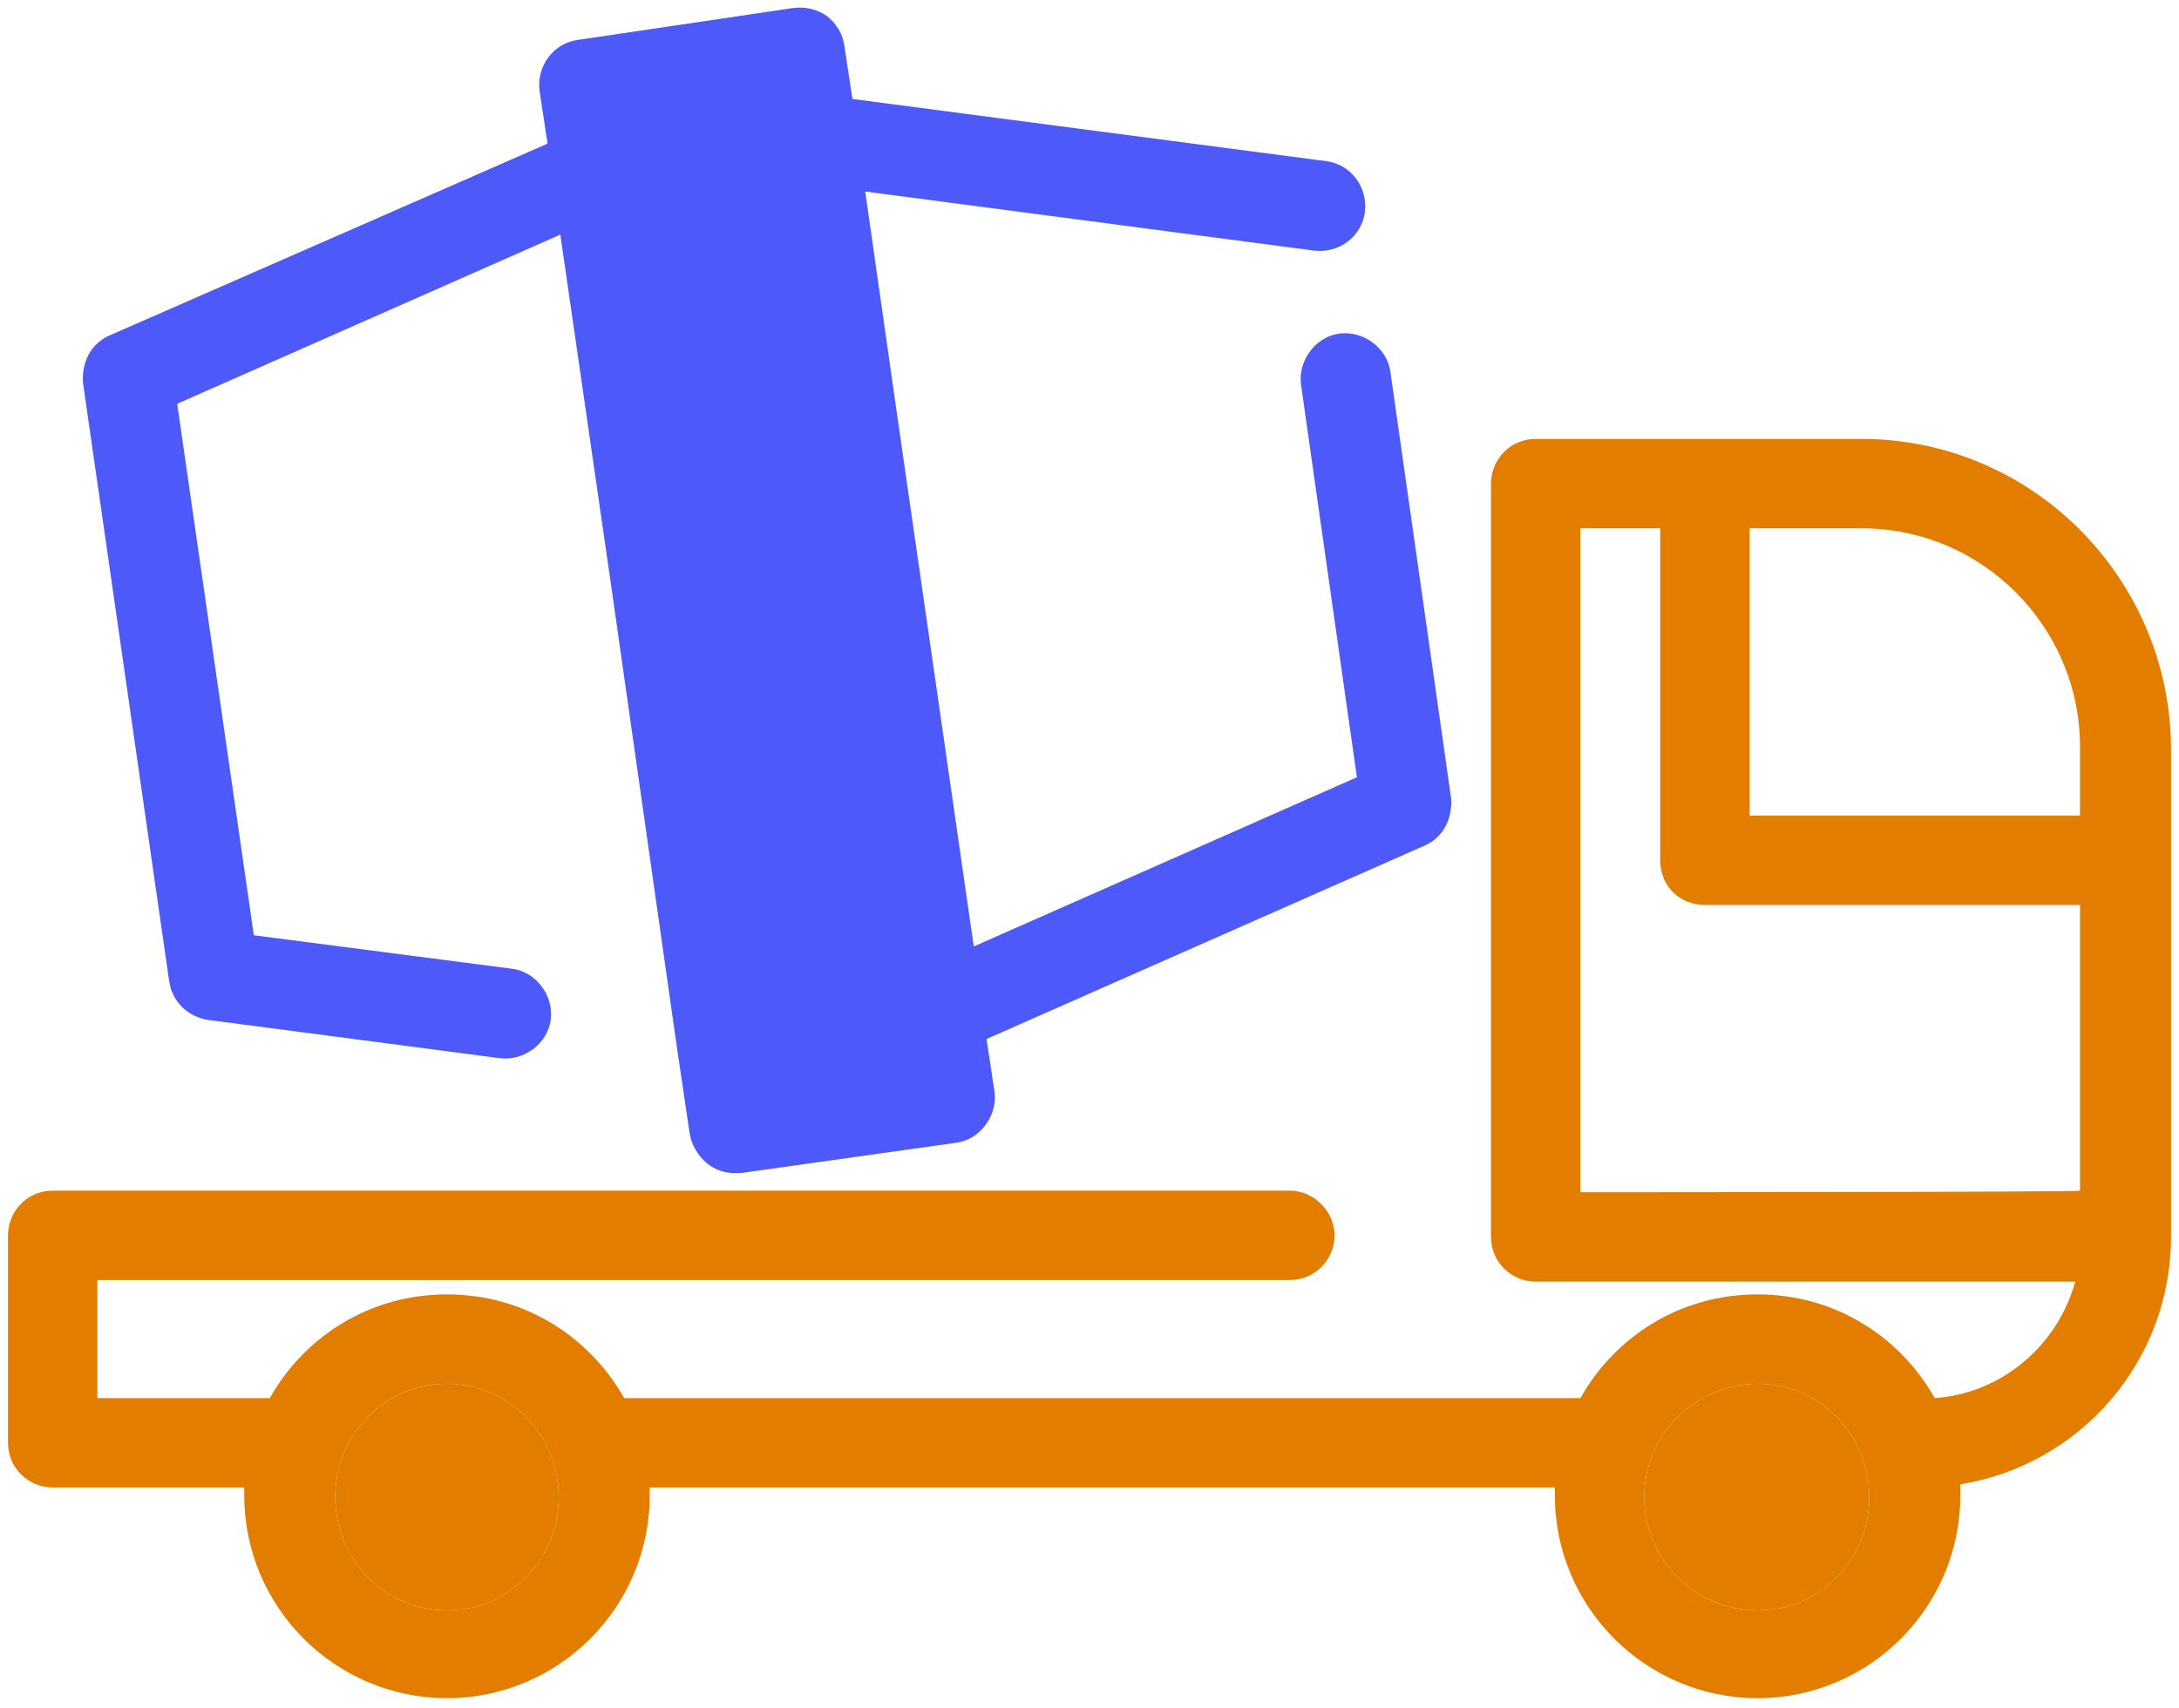 <?xml version="1.0" encoding="utf-8"?>
<!-- Generator: Adobe Illustrator 27.8.1, SVG Export Plug-In . SVG Version: 6.00 Build 0)  -->
<svg version="1.1" id="Layer_2_00000039838574320741106570000009489638928734442893_"
	 xmlns="http://www.w3.org/2000/svg" xmlns:xlink="http://www.w3.org/1999/xlink" x="0px" y="0px" viewBox="0 0 136.5 107"
	 style="enable-background:new 0 0 136.5 107;" xml:space="preserve">
<style type="text/css">
	.st0{fill:#4E59F9;}
	.st1{fill:#E37D00;}
</style>
<g id="Layer_1-2">
	<g>
		<path class="st0" d="M47.7,6.5L51,29.1l5,34.7l0,0l0.4,2.6l-7.9,1.1l-4.3-29.9l-3.9-27.3l-0.4-2.6C39.8,7.7,47.7,6.5,47.7,6.5z
			 M10.6,61.5c0.2,1.3,1.2,2.2,2.4,2.4l18.3,2.4c1.5,0.2,3-0.9,3.2-2.4c0.2-1.5-0.9-3-2.4-3.2l-16.2-2.1l-4.8-33.3l24-10.6l3.2,22.1
			l4.1,28.8l0.8,5.4c0.1,0.7,0.5,1.4,1.1,1.9c0.5,0.4,1.1,0.6,1.7,0.6c0.1,0,0.3,0,0.4,0l13.5-1.9c1.5-0.2,2.6-1.7,2.4-3.2l-0.5-3.3
			L89.2,53c1.2-0.5,1.8-1.7,1.7-3l-3.8-26.7c-0.2-1.5-1.7-2.6-3.2-2.4c-1.5,0.2-2.6,1.7-2.4,3.2L85,48.7L61,59.3L56.2,26l-2-14
			l28.1,3.7c1.6,0.2,3-0.9,3.2-2.4c0.2-1.6-0.9-3-2.4-3.2L53.4,6.2l-0.5-3.3c-0.1-0.8-0.5-1.4-1.1-1.9c-0.6-0.4-1.3-0.6-2.1-0.5
			L36.2,2.5c-1.5,0.2-2.6,1.6-2.4,3.2l0.5,3.3L6.9,21c-1.2,0.5-1.8,1.7-1.7,3L10.6,61.5L10.6,61.5z"/>
		<path class="st1" d="M99,74.7V33.1h5v20.8c0,1.6,1.2,2.8,2.8,2.8h23.5v17.9C130.3,74.7,99,74.7,99,74.7z M130.3,46.8v4.3h-20.7
			v-18h7C124.2,33.1,130.3,39.3,130.3,46.8 M110.1,100.9c-3.9,0-7.1-3.2-7.1-7.1s3.2-7.1,7.1-7.1s7,3.2,7,7.1S114,100.9,110.1,100.9
			 M28,100.9c-3.9,0-7-3.2-7-7.1s3.1-7.1,7-7.1s7,3.2,7,7.1S31.9,100.9,28,100.9 M116.6,27.5H96.2c-1.6,0-2.8,1.3-2.8,2.8v47.2l0,0
			c0,1.6,1.3,2.8,2.8,2.8H130c-1.1,4-4.6,7-8.8,7.3c-2.2-3.9-6.3-6.5-11.1-6.5s-8.9,2.6-11.1,6.5H39.1c-2.2-3.9-6.3-6.5-11.1-6.5
			s-8.9,2.6-11.1,6.5H6.1v-7.4h74.7c1.6,0,2.8-1.3,2.8-2.8s-1.3-2.8-2.8-2.8H3.3c-1.6,0-2.8,1.3-2.8,2.8v13c0,1.6,1.3,2.8,2.8,2.8
			h12c0,0.2,0,0.3,0,0.5c0,7,5.7,12.7,12.7,12.7s12.7-5.7,12.7-12.7c0-0.2,0-0.4,0-0.5h56.7c0,0.2,0,0.3,0,0.5
			c0,7,5.7,12.7,12.7,12.7s12.7-5.7,12.7-12.7c0-0.2,0-0.5,0-0.7c7.5-1.2,13.2-7.7,13.2-15.5V46.8C135.9,36.2,127.3,27.5,116.6,27.5
			"/>
	</g>
</g>
<polygon class="st0" points="37.7,6.5 48.9,4.8 58.1,67.5 47,69 "/>
<path class="st1" d="M110.1,100.9c-3.9,0-7.1-3.2-7.1-7.1s3.2-7.1,7.1-7.1s7,3.2,7,7.1S114,100.9,110.1,100.9"/>
<path class="st1" d="M28,100.9c-3.9,0-7-3.2-7-7.1s3.1-7.1,7-7.1s7,3.2,7,7.1S31.9,100.9,28,100.9"/>
</svg>
